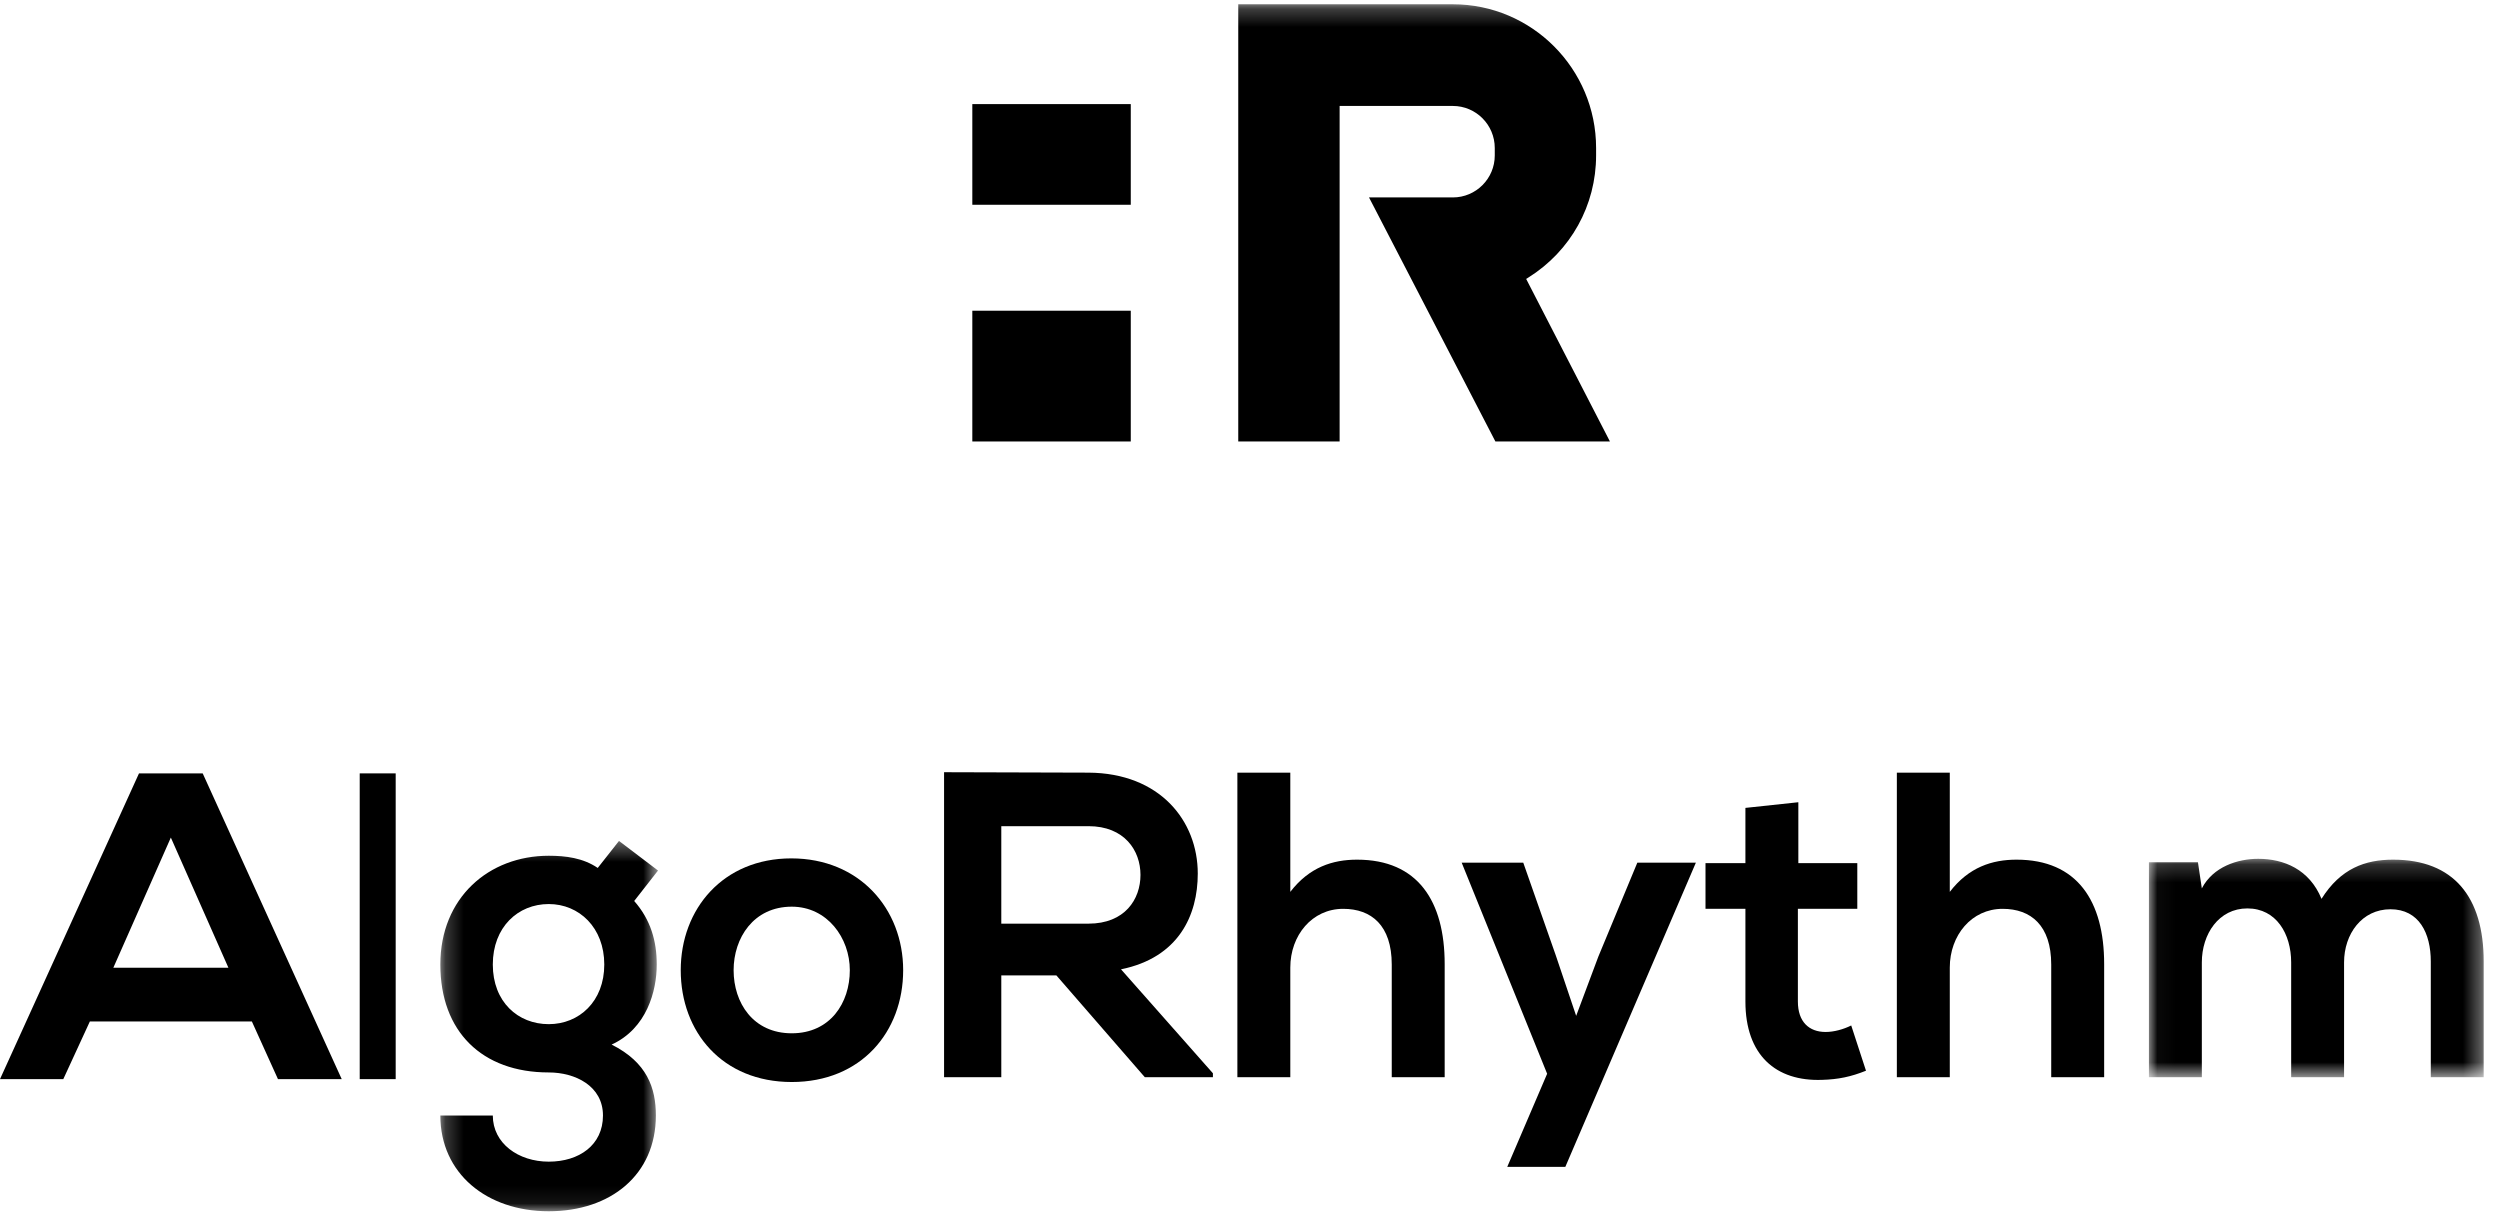 <?xml version="1.0" encoding="UTF-8"?> <svg xmlns="http://www.w3.org/2000/svg" xmlns:xlink="http://www.w3.org/1999/xlink" width="139px" height="68px" viewBox="0 0 139 68" version="1.1"><title>Group 26</title><defs><polygon id="path-1" points="0.215 0.337 12.318 0.337 12.318 20.927 0.215 20.927"></polygon><polygon id="path-3" points="0.034 0.189 18.647 0.189 18.647 12.333 0.034 12.333"></polygon><polygon id="path-5" points="0 67.346 138.093 67.346 138.093 0.238 0 0.238"></polygon></defs><g id="Welcome" stroke="none" stroke-width="1" fill="none" fill-rule="evenodd"><g id="1.-Home-Page" transform="translate(-72, -6857)"><g id="Group-26" transform="translate(72, 6857)"><path d="M7.728,43 L0,60 L3.519,60 L4.996,56.794 L14.004,56.794 L15.455,60 L19,60 L11.27,43 L7.728,43 Z M9.499,46.569 L12.7,53.807 L6.301,53.807 L9.499,46.569 Z" id="Fill-1" fill="#000000"></path><polygon id="Fill-2" fill="#000000" points="20 60 22 60 22 43 20 43"></polygon><g id="Group-25"><g id="Group-5" transform="translate(24.268, 46.419)"><mask id="mask-2" fill="white"><use xlink:href="#path-1"></use></mask><g id="Clip-4"></g><path d="M3.132,7.209 C3.132,9.289 4.531,10.524 6.243,10.524 C7.93,10.524 9.33,9.265 9.33,7.209 C9.33,5.152 7.93,3.846 6.243,3.846 C4.531,3.846 3.132,5.128 3.132,7.209 L3.132,7.209 Z M10.148,0.337 L12.318,1.983 L10.993,3.676 C11.909,4.717 12.247,5.902 12.247,7.209 C12.247,8.684 11.691,10.766 9.738,11.66 C11.715,12.651 12.198,14.08 12.198,15.604 C12.198,18.894 9.691,20.927 6.243,20.927 C2.794,20.927 0.215,18.821 0.215,15.604 L3.132,15.604 C3.132,17.153 4.555,18.169 6.243,18.169 C7.93,18.169 9.257,17.249 9.257,15.604 C9.257,13.959 7.714,13.209 6.243,13.209 C2.529,13.209 0.215,10.933 0.215,7.209 C0.215,3.484 2.916,1.161 6.243,1.161 C7.184,1.161 8.148,1.281 8.966,1.839 L10.148,0.337 Z" id="Fill-3" fill="#000000" mask="url(#mask-2)"></path></g><path d="M40.789,53.943 C40.789,55.758 41.875,57.451 44.021,57.451 C46.167,57.451 47.25,55.758 47.25,53.943 C47.25,52.152 45.998,50.411 44.021,50.411 C41.898,50.411 40.789,52.152 40.789,53.943 M50.216,53.943 C50.216,57.378 47.878,60.16 44.021,60.16 C40.163,60.16 37.849,57.378 37.849,53.943 C37.849,50.531 40.21,47.726 43.997,47.726 C47.782,47.726 50.216,50.531 50.216,53.943" id="Fill-6" fill="#000000"></path><path d="M55.672,45.935 L55.672,51.355 L60.52,51.355 C62.544,51.355 63.411,50 63.411,48.644 C63.411,47.289 62.52,45.935 60.52,45.935 L55.672,45.935 Z M67.438,59.894 L63.653,59.894 L58.735,54.233 L55.672,54.233 L55.672,59.894 L52.49,59.894 L52.49,42.935 C55.166,42.935 57.842,42.959 60.52,42.959 C64.497,42.982 66.596,45.644 66.596,48.571 C66.596,50.893 65.533,53.242 62.328,53.894 L67.438,59.675 L67.438,59.894 Z" id="Fill-8" fill="#000000"></path><path d="M71.741,42.959 L71.741,49.588 C72.801,48.209 74.103,47.797 75.453,47.797 C78.828,47.797 80.324,50.096 80.324,53.604 L80.324,59.894 L77.381,59.894 L77.381,53.628 C77.381,51.451 76.249,50.531 74.682,50.531 C72.946,50.531 71.741,52.007 71.741,53.797 L71.741,59.894 L68.798,59.894 L68.798,42.959 L71.741,42.959 Z" id="Fill-10" fill="#000000"></path><polygon id="Fill-12" fill="#000000" points="94.29 47.966 87.032 64.878 83.803 64.878 86.021 59.701 81.27 47.966 84.694 47.966 86.502 53.12 87.635 56.482 88.866 53.192 91.035 47.966"></polygon><path d="M99.988,44.604 L99.988,47.992 L103.266,47.992 L103.266,50.531 L99.962,50.531 L99.962,55.685 C99.962,56.821 100.59,57.378 101.505,57.378 C101.964,57.378 102.495,57.233 102.928,57.016 L103.749,59.532 C102.905,59.871 102.206,60.014 101.313,60.04 C98.733,60.136 97.045,58.661 97.045,55.685 L97.045,50.531 L94.826,50.531 L94.826,47.992 L97.045,47.992 L97.045,44.919 L99.988,44.604 Z" id="Fill-14" fill="#000000"></path><path d="M108.408,42.959 L108.408,49.588 C109.468,48.209 110.77,47.797 112.12,47.797 C115.494,47.797 116.991,50.096 116.991,53.604 L116.991,59.894 L114.048,59.894 L114.048,53.628 C114.048,51.451 112.915,50.531 111.348,50.531 C109.613,50.531 108.408,52.007 108.408,53.797 L108.408,59.894 L105.465,59.894 L105.465,42.959 L108.408,42.959 Z" id="Fill-16" fill="#000000"></path><g id="Group-20" transform="translate(119.446, 47.561)"><mask id="mask-4" fill="white"><use xlink:href="#path-3"></use></mask><g id="Clip-19"></g><path d="M7.943,12.333 L7.943,5.947 C7.943,4.373 7.123,2.947 5.507,2.947 C3.917,2.947 2.976,4.373 2.976,5.947 L2.976,12.333 L0.034,12.333 L0.034,0.382 L2.759,0.382 L2.976,1.834 C3.603,0.624 4.977,0.189 6.11,0.189 C7.533,0.189 8.955,0.77 9.63,2.415 C10.692,0.721 12.066,0.236 13.609,0.236 C16.984,0.236 18.647,2.318 18.647,5.898 L18.647,12.333 L15.706,12.333 L15.706,5.898 C15.706,4.325 15.054,2.994 13.464,2.994 C11.872,2.994 10.884,4.373 10.884,5.947 L10.884,12.333 L7.943,12.333 Z" id="Fill-18" fill="#000000" mask="url(#mask-4)"></path></g><mask id="mask-6" fill="white"><use xlink:href="#path-5"></use></mask><g id="Clip-22"></g><polygon id="Fill-21" fill="#000000" mask="url(#mask-6)" points="54.061 11.385 62.871 11.385 62.871 5.788 54.061 5.788"></polygon><polygon id="Fill-23" fill="#000000" mask="url(#mask-6)" points="54.061 24.546 62.871 24.546 62.871 17.276 54.061 17.276"></polygon><path d="M89.512,24.546 L84.855,15.509 L84.97,15.436 C87.332,13.959 88.743,11.419 88.743,8.642 L88.743,8.229 C88.743,3.822 85.172,0.238 80.78,0.238 L68.847,0.238 L68.847,24.546 L74.483,24.546 L74.483,5.891 L80.78,5.891 C82.064,5.891 83.109,6.94 83.109,8.229 L83.109,8.642 C83.109,9.931 82.064,10.977 80.78,10.977 L76.117,10.977 L83.144,24.546 L89.512,24.546 Z" id="Fill-24" fill="#000000" mask="url(#mask-6)"></path></g></g></g></g></svg> 